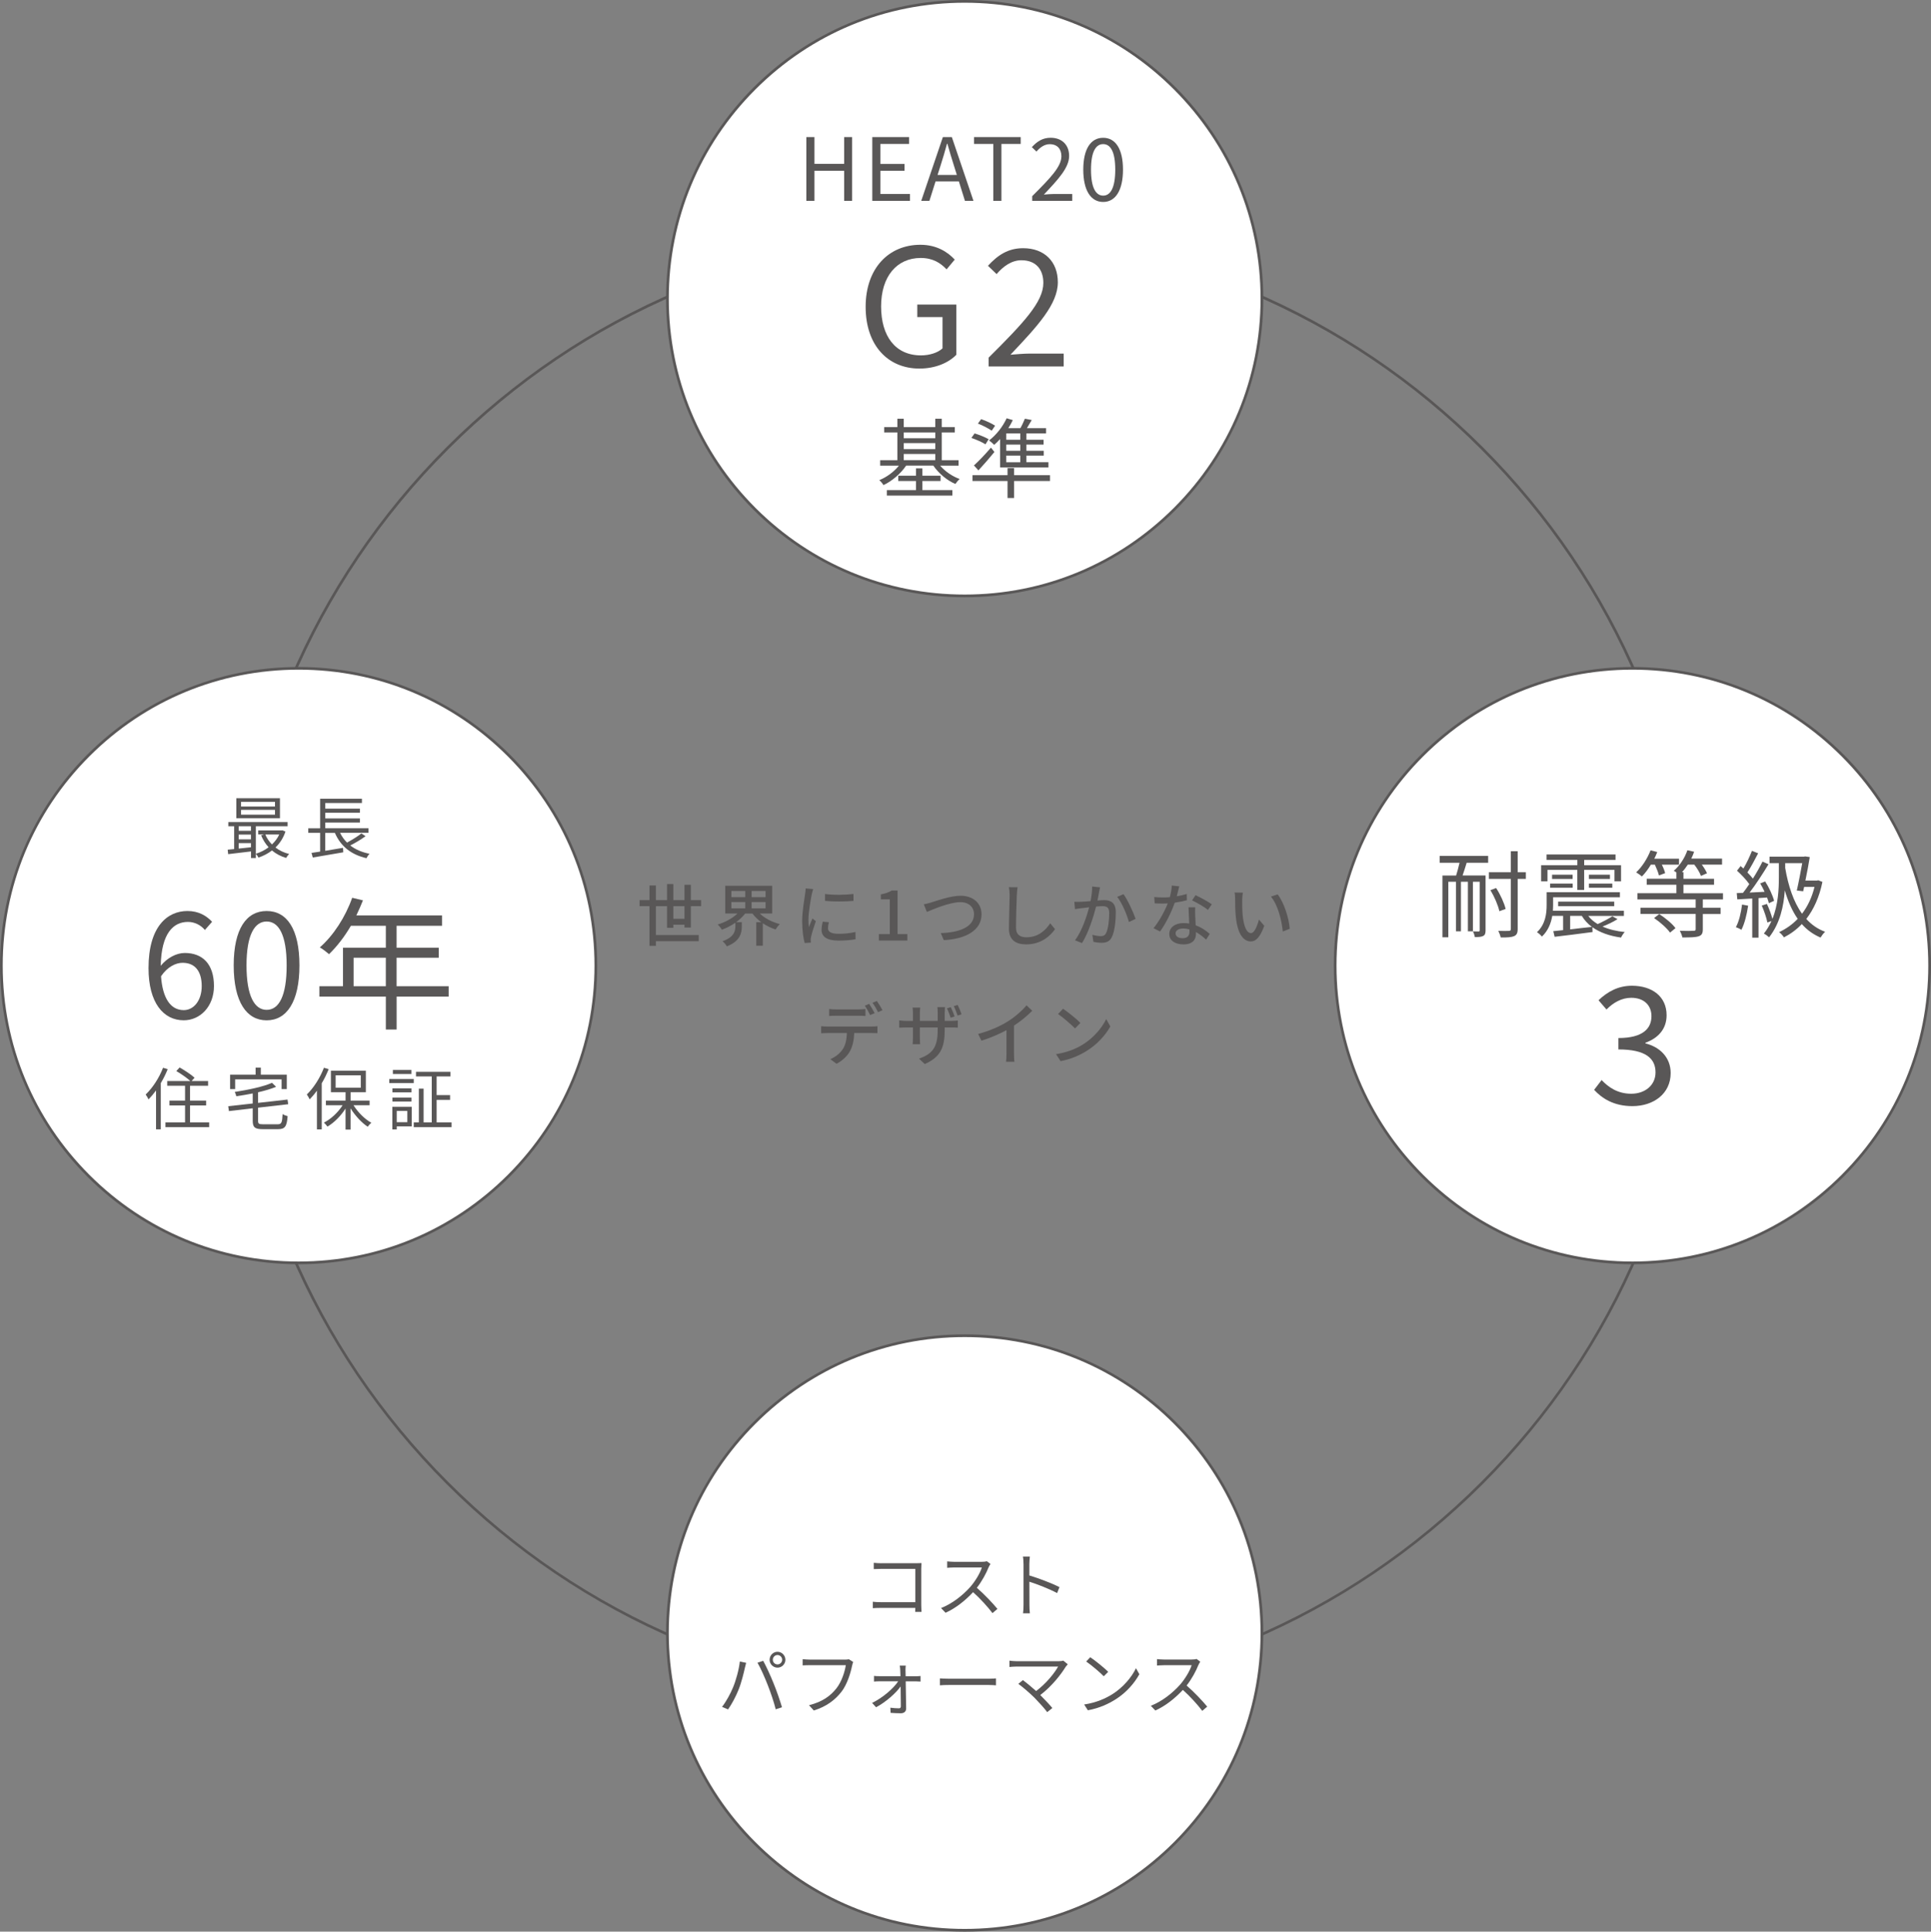 <?xml version="1.0" encoding="UTF-8"?><svg id="_レイヤー_2" xmlns="http://www.w3.org/2000/svg" viewBox="0 0 711.35 711.5"><rect x="0" y="0" width="711.35" height="711.5" fill="#808080" stroke="none"/><defs><style>.cls-1{fill:#595757;}.cls-2{fill:#fff;}</style></defs><g id="_会社概要"><path class="cls-1" d="M298,643.66c0-14.34,5.22-22.02,13.74-22.02s13.68,7.74,13.68,22.02-5.16,22.32-13.68,22.32-13.74-7.98-13.74-22.32ZM320.08,643.66c0-12.54-3.36-17.64-8.34-17.64s-8.4,5.1-8.4,17.64,3.36,17.94,8.4,17.94,8.34-5.4,8.34-17.94Z"/><path class="cls-1" d="M332.73,661.84c0-2.52,1.8-4.26,3.96-4.26s3.96,1.74,3.96,4.26-1.8,4.14-3.96,4.14-3.96-1.68-3.96-4.14Z"/><path class="cls-1" d="M366.02,653.38h-19.2v-3.6l18.3-27.36h6.06v26.58h5.82v4.38h-5.82v11.82h-5.16v-11.82ZM366.02,649v-12.54c0-2.22.18-5.88.3-8.16h-.24c-1.08,2.04-2.28,3.9-3.54,6l-10.02,14.7h13.5Z"/><path class="cls-1" d="M385.04,645.46c0-17.22,7.74-23.82,16.32-23.82,4.56,0,7.86,1.92,10.26,4.5l-3.06,3.42c-1.74-2.1-4.38-3.36-7.02-3.36-6.06,0-11.1,4.62-11.34,18.24,2.76-3.3,6.54-5.34,10.02-5.34,7.38,0,12.18,4.44,12.18,13.14,0,8.22-5.76,13.74-12.6,13.74-8.46,0-14.76-6.84-14.76-20.52ZM390.31,648.88c.72,8.34,4.02,12.84,9.42,12.84,4.26,0,7.5-3.78,7.5-9.48s-2.64-9.06-7.92-9.06c-2.76,0-6.12,1.5-9,5.7Z"/><path class="cls-1" d="M252.15,341.66v-1.05h-4.1v1.15h-2.32v-7.97h-4.1v10.62h15.77v2.27h-15.77v1.72h-2.37v-14.62h-3.65v-2.22h3.65v-5.4h2.37v5.4h4.1v-5.92h2.32v5.92h4.1v-5.65h2.35v5.65h3.77v2.22h-3.77v7.87h-2.35ZM252.15,338.44v-4.65h-4.1v4.65h4.1Z"/><path class="cls-1" d="M279.88,336.49c1.82,1.75,4.57,3.17,7.4,3.9-.52.47-1.22,1.37-1.57,1.97-1.65-.52-3.25-1.32-4.7-2.27v8.27h-2.4v-8.67h1.85c-1.25-.92-2.4-2.02-3.27-3.2h-2.67c-.9,1.15-2.05,2.25-3.32,3.17h2.07v1.6c0,2.37-.6,5.42-5.52,7.32-.27-.6-1.05-1.45-1.57-1.9,4.25-1.47,4.72-3.75,4.72-5.5v-1.3c-1.55,1.07-3.25,1.95-4.97,2.57-.35-.6-1.02-1.45-1.55-1.92,2.67-.77,5.45-2.27,7.3-4.05h-4.52v-10.2h17.3v10.2h-4.55ZM269.43,330.46h5.1v-2.27h-5.1v2.27ZM269.43,334.59h5.1v-2.32h-5.1v2.32ZM282.03,328.19h-5.15v2.27h5.15v-2.27ZM282.03,332.26h-5.15v2.32h5.15v-2.32Z"/><path class="cls-1" d="M299.04,329.39c-.42,2.05-1.22,6.75-1.22,9.42,0,.87.05,1.75.15,2.67.42-1.02.92-2.25,1.32-3.17l1.25,1c-.65,1.9-1.52,4.57-1.77,5.82-.07.35-.15.88-.12,1.15,0,.25.02.62.05.92l-2.27.15c-.5-1.75-.92-4.7-.92-8.07,0-3.72.8-7.97,1.07-9.97.1-.62.2-1.4.22-2.07l2.77.25c-.17.45-.42,1.45-.52,1.9ZM305.01,341.91c0,1.12.88,2.05,3.9,2.05,2.25,0,4.12-.2,6.22-.67l.05,2.67c-1.57.3-3.65.5-6.32.5-4.25,0-6.2-1.47-6.2-3.9,0-.9.12-1.85.43-3.07l2.25.2c-.22.88-.32,1.55-.32,2.22ZM314.41,329.29v2.55c-2.85.27-7.57.3-10.47,0l-.02-2.55c2.87.45,7.9.35,10.5,0Z"/><path class="cls-1" d="M323.77,344.06h4.02v-12.8h-3.3v-1.82c1.72-.33,2.95-.75,4-1.42h2.17v16.05h3.6v2.37h-10.5v-2.37Z"/><path class="cls-1" d="M343.21,332.36c2.02-.62,7-2.42,10.67-2.42,4.3,0,7.7,2.47,7.7,6.85,0,5.85-5.72,9.07-13.9,9.5l-1.12-2.6c6.62-.17,12.25-2.15,12.25-6.92,0-2.52-1.8-4.47-5.02-4.47-3.92,0-10.07,2.65-12.35,3.6l-1.12-2.8c.9-.15,1.95-.45,2.9-.73Z"/><path class="cls-1" d="M374.58,329.69c-.12,2.77-.3,8.55-.3,12,0,2.65,1.62,3.55,3.8,3.55,4.37,0,7-2.47,8.8-5.15l1.77,2.17c-1.65,2.37-5.02,5.6-10.62,5.6-3.8,0-6.35-1.62-6.35-5.77,0-3.55.25-10,.25-12.4,0-1.05-.1-2.07-.27-2.9l3.2.02c-.15.92-.25,1.97-.27,2.87Z"/><path class="cls-1" d="M404.89,328.56c-.15.77-.37,1.97-.6,3.15,1.02-.1,1.92-.15,2.5-.15,2.42,0,4.25.98,4.25,4.47,0,2.95-.38,6.97-1.42,9.07-.8,1.72-2.1,2.17-3.85,2.17-.95,0-2.15-.15-2.97-.35l-.4-2.6c1,.3,2.37.5,3.05.5.9,0,1.6-.23,2.05-1.2.75-1.55,1.12-4.72,1.12-7.32,0-2.15-.97-2.52-2.55-2.52-.52,0-1.35.05-2.3.15-.92,3.67-2.7,9.45-5.17,13.45l-2.57-1.02c2.5-3.37,4.3-8.77,5.2-12.17-1.15.12-2.17.25-2.75.33-.62.07-1.77.22-2.47.35l-.25-2.7c.85.05,1.57.02,2.42,0,.8-.02,2.15-.12,3.57-.25.35-1.85.6-3.75.57-5.37l2.92.3c-.12.52-.25,1.17-.35,1.72ZM418.34,338.46l-2.47,1.15c-.7-2.65-2.57-7.12-4.32-9.25l2.32-1c1.55,2.07,3.67,6.75,4.47,9.1Z"/><path class="cls-1" d="M433.49,330.14c1.27-.2,2.52-.48,3.67-.85l.07,2.3c-1.25.35-2.8.67-4.47.9-1.22,3.52-3.4,7.87-5.42,10.62l-2.4-1.22c2.05-2.45,4.12-6.3,5.25-9.12-.62.03-1.23.05-1.82.05-.95,0-2-.02-3-.08l-.17-2.32c.97.1,2.17.15,3.17.15.82,0,1.7-.02,2.57-.1.38-1.4.67-2.95.73-4.27l2.75.27c-.2.88-.55,2.27-.92,3.67ZM440.29,337.14c.02.82.1,2.27.18,3.7,2.15.77,3.9,2.02,5.17,3.15l-1.32,2.12c-.97-.9-2.25-1.97-3.75-2.8v.7c0,2.12-1.27,3.85-4.57,3.85-2.9,0-5.25-1.25-5.25-3.85,0-2.35,2.12-4,5.22-4,.75,0,1.45.07,2.12.17-.08-1.97-.2-4.32-.25-5.97h2.45c-.05,1.05-.02,1.92,0,2.92ZM435.66,345.58c1.9,0,2.52-1.05,2.52-2.4,0-.23,0-.52-.03-.85-.72-.2-1.5-.32-2.32-.32-1.65,0-2.77.75-2.77,1.77s.9,1.8,2.6,1.8ZM439.14,331.66l1.27-1.92c1.8.8,4.75,2.45,6,3.35l-1.42,2.07c-1.38-1.15-4.15-2.72-5.85-3.5Z"/><path class="cls-1" d="M457.61,331.51c-.02,1.57,0,3.67.17,5.62.38,3.92,1.4,6.57,3.07,6.57,1.25,0,2.35-2.72,2.92-5l1.97,2.32c-1.57,4.27-3.12,5.75-4.95,5.75-2.52,0-4.85-2.4-5.52-8.97-.25-2.2-.27-5.2-.27-6.7,0-.62-.05-1.67-.2-2.35l3.05.05c-.12.72-.25,2.02-.25,2.7ZM475.13,342.11l-2.57,1c-.42-4.3-1.85-9.85-4.37-12.85l2.47-.82c2.3,2.9,4.15,8.62,4.47,12.67Z"/><path class="cls-1" d="M304.77,378.11h16.37c.52,0,1.45-.02,2.1-.12v2.57c-.6-.02-1.45-.05-2.1-.05h-6.45c-.1,2.65-.6,4.85-1.55,6.65-.9,1.7-2.8,3.55-4.97,4.67l-2.3-1.7c1.85-.75,3.65-2.2,4.62-3.72,1.07-1.67,1.4-3.65,1.5-5.9h-7.22c-.75,0-1.57.03-2.27.08v-2.6c.7.07,1.5.12,2.27.12ZM307.87,371.81h8.45c.77,0,1.72-.05,2.5-.15v2.57c-.8-.05-1.7-.1-2.5-.1h-8.42c-.85,0-1.77.05-2.45.1v-2.57c.75.1,1.6.15,2.42.15ZM322.21,373.19l-1.65.7c-.5-1-1.3-2.5-1.97-3.45l1.6-.67c.62.9,1.52,2.45,2.02,3.42ZM325.09,372.09l-1.62.73c-.52-1.07-1.35-2.5-2.05-3.45l1.6-.67c.67.95,1.62,2.5,2.07,3.4Z"/><path class="cls-1" d="M340.68,391.93l-2.12-1.97c4.67-1.72,6.87-3.87,6.87-10.5v-1h-6.57v3.75c0,1,.08,2.07.1,2.42h-2.77c.05-.35.12-1.4.12-2.42v-3.75h-2.45c-1.17,0-2.2.05-2.6.08v-2.7c.33.05,1.45.2,2.6.2h2.45v-2.9c0-.6-.05-1.35-.12-2h2.8c-.05.35-.12,1.1-.12,2.02v2.87h6.57v-2.9c0-1-.08-1.82-.12-2.17h2.82c-.02.35-.12,1.17-.12,2.17v2.9h2.32c1.22,0,2.02-.08,2.5-.15v2.65c-.38-.05-1.27-.08-2.47-.08h-2.35v.85c0,6.45-1.47,10.02-7.32,12.62ZM351.67,374.39l-1.45.5c-.38-1.07-.88-2.5-1.38-3.47l1.42-.45c.45.92,1.07,2.45,1.4,3.42ZM354.22,373.61l-1.45.47c-.38-1.1-.9-2.5-1.4-3.47l1.42-.45c.48.95,1.1,2.45,1.42,3.45Z"/><path class="cls-1" d="M371.21,376.26c2.6-1.6,5.25-3.92,6.95-5.95l2.1,2c-1.9,1.92-4.25,3.85-6.72,5.47v10.37c0,1.02.05,2.4.18,2.95h-3.1c.08-.55.15-1.92.15-2.95v-8.7c-2.62,1.42-5.92,2.87-9.22,3.87l-1.22-2.47c4.37-1.17,8.12-2.87,10.9-4.6Z"/><path class="cls-1" d="M398.84,384.78c4.02-2.47,7.15-6.22,8.67-9.42l1.52,2.72c-1.8,3.25-4.87,6.65-8.77,9.05-2.52,1.55-5.7,3.02-9.57,3.72l-1.67-2.57c4.17-.62,7.42-2.02,9.82-3.5ZM398,376.79l-1.97,2.02c-1.3-1.32-4.4-4.05-6.25-5.3l1.82-1.95c1.75,1.17,5,3.77,6.4,5.22Z"/><path class="cls-1" d="M355.37,86.67c36.32,0,71.54,7.11,104.71,21.14,32.03,13.55,60.8,32.94,85.51,57.65,24.7,24.7,44.1,53.47,57.65,85.51,14.03,33.16,21.14,68.39,21.14,104.71s-7.11,71.54-21.14,104.71c-13.55,32.03-32.94,60.8-57.65,85.51-24.7,24.7-53.47,44.1-85.51,57.65-33.16,14.03-68.39,21.14-104.71,21.14s-71.54-7.11-104.71-21.14c-32.03-13.55-60.8-32.94-85.51-57.65s-44.1-53.47-57.65-85.51c-14.03-33.16-21.14-68.39-21.14-104.71s7.11-71.54,21.14-104.71c13.55-32.03,32.94-60.8,57.65-85.51s53.47-44.1,85.51-57.65c33.16-14.03,68.39-21.14,104.71-21.14M355.37,85.67c-149.12,0-270,120.88-270,270s120.88,270,270,270,270-120.88,270-270S504.48,85.67,355.37,85.67h0Z"/><path class="cls-2" d="M355.37,219.5c-60.38,0-109.5-49.12-109.5-109.5S294.99.5,355.37.5s109.5,49.12,109.5,109.5-49.12,109.5-109.5,109.5Z"/><path class="cls-1" d="M355.37,1c29.11,0,56.49,11.34,77.07,31.93s31.93,47.96,31.93,77.07-11.34,56.49-31.93,77.07-47.96,31.93-77.07,31.93-56.49-11.34-77.07-31.93-31.93-47.96-31.93-77.07,11.34-56.49,31.93-77.07S326.25,1,355.37,1M355.37,0c-60.75,0-110,49.25-110,110s49.25,110,110,110,110-49.25,110-110S416.12,0,355.37,0h0Z"/><path class="cls-1" d="M297.05,50.49h2.98v9.86h10.94v-9.86h2.94v23.49h-2.94v-11.07h-10.94v11.07h-2.98v-23.49Z"/><path class="cls-1" d="M321.34,50.49h13.54v2.53h-10.56v7.36h8.9v2.53h-8.9v8.54h10.91v2.53h-13.89v-23.49Z"/><path class="cls-1" d="M347.34,50.49h3.3l7.97,23.49h-3.14l-2.24-7.17h-8.58l-2.27,7.17h-3.01l7.97-23.49ZM345.39,64.44h7.1l-1.12-3.58c-.86-2.66-1.6-5.22-2.37-7.94h-.13c-.74,2.75-1.5,5.28-2.34,7.94l-1.15,3.58Z"/><path class="cls-1" d="M365.93,53.02h-7.1v-2.53h17.18v2.53h-7.1v20.96h-2.98v-20.96Z"/><path class="cls-1" d="M380.25,72.25c6.88-6.85,10.75-10.94,10.75-14.69,0-2.59-1.41-4.45-4.32-4.45-1.92,0-3.58,1.22-4.86,2.72l-1.7-1.63c1.92-2.08,3.94-3.46,6.91-3.46,4.19,0,6.82,2.66,6.82,6.69,0,4.29-3.9,8.54-9.31,14.24,1.22-.1,2.62-.22,3.84-.22h6.62v2.53h-14.75v-1.73Z"/><path class="cls-1" d="M399.06,62.49c0-7.65,2.78-11.74,7.33-11.74s7.3,4.13,7.3,11.74-2.75,11.9-7.3,11.9-7.33-4.26-7.33-11.9ZM410.84,62.49c0-6.69-1.79-9.41-4.45-9.41s-4.48,2.72-4.48,9.41,1.79,9.57,4.48,9.57,4.45-2.88,4.45-9.57Z"/><path class="cls-1" d="M346.33,171.51c1.79,2.11,4.51,3.97,7.2,4.93-.54.45-1.22,1.28-1.57,1.82-3.1-1.28-6.21-3.94-8.13-6.75h-10.02c-2.02,2.98-5.25,5.73-8.35,7.17-.35-.58-.99-1.38-1.54-1.82,2.66-1.06,5.41-3.07,7.23-5.34h-6.91v-2.02h6.34v-10.21h-4.86v-1.98h4.86v-3.07h2.34v3.07h11.62v-3.07h2.4v3.07h4.8v1.98h-4.8v10.21h6.18v2.02h-6.78ZM339.8,180.53h11.04v2.02h-24.13v-2.02h10.72v-3.36h-6.53v-1.95h6.53v-2.69h2.37v2.69h6.69v1.95h-6.69v3.36ZM332.92,159.28v2.14h11.62v-2.14h-11.62ZM332.92,165.43h11.62v-2.21h-11.62v2.21ZM332.92,169.49h11.62v-2.27h-11.62v2.27Z"/><path class="cls-1" d="M363.03,163.67c-1.12-.77-3.42-1.76-5.18-2.37l1.18-1.66c1.73.51,4.03,1.47,5.18,2.14l-1.18,1.89ZM386.81,177.17h-13.25v6.27h-2.4v-6.27h-12.9v-2.14h12.9v-2.62h2.4v2.62h13.25v2.14ZM358.78,171.44c1.73-1.54,4.19-4.13,6.27-6.56l1.28,1.6c-1.82,2.24-3.97,4.7-5.89,6.78l-1.66-1.82ZM365.34,158.64c-1.15-.8-3.33-1.95-5.09-2.62l1.18-1.63c1.76.58,3.97,1.63,5.15,2.4l-1.25,1.86ZM368.41,161.72c-.7.8-1.44,1.5-2.18,2.14-.38-.42-1.31-1.25-1.86-1.63,2.59-1.98,5.02-5.02,6.46-8.16l2.27.67c-.48.99-1.02,2.02-1.66,2.98h4.45c.64-1.12,1.25-2.5,1.66-3.49l2.53.48c-.58,1.02-1.22,2.08-1.79,3.01h7.07v1.92h-7.26v2.34h6.34v1.79h-6.34v2.27h6.4v1.79h-6.4v2.43h8.13v1.92h-17.82v-10.46ZM375.86,159.64h-5.18v2.34h5.18v-2.34ZM375.86,163.76h-5.18v2.27h5.18v-2.27ZM375.86,167.83h-5.18v2.43h5.18v-2.43Z"/><path class="cls-1" d="M318.89,113.02c0-14.22,8.52-22.86,20.16-22.86,6.12,0,10.14,2.76,12.66,5.46l-3,3.6c-2.22-2.34-5.04-4.2-9.54-4.2-8.82,0-14.58,6.84-14.58,17.82s5.22,18.06,14.7,18.06c3.12,0,6.18-.96,7.92-2.58v-11.52h-9.3v-4.62h14.4v18.48c-2.82,2.94-7.68,5.1-13.62,5.1-11.52,0-19.8-8.46-19.8-22.74Z"/><path class="cls-1" d="M364.19,131.74c12.9-12.84,20.16-20.52,20.16-27.54,0-4.86-2.64-8.34-8.1-8.34-3.6,0-6.72,2.28-9.12,5.1l-3.18-3.06c3.6-3.9,7.38-6.48,12.96-6.48,7.86,0,12.78,4.98,12.78,12.54,0,8.04-7.32,16.02-17.46,26.7,2.28-.18,4.92-.42,7.2-.42h12.42v4.74h-27.66v-3.24Z"/><path class="cls-2" d="M355.37,711c-60.38,0-109.5-49.12-109.5-109.5s49.12-109.5,109.5-109.5,109.5,49.12,109.5,109.5-49.12,109.5-109.5,109.5Z"/><path class="cls-1" d="M355.37,492.5c29.11,0,56.49,11.34,77.07,31.93s31.93,47.96,31.93,77.07-11.34,56.49-31.93,77.07-47.96,31.93-77.07,31.93-56.49-11.34-77.07-31.93-31.93-47.96-31.93-77.07,11.34-56.49,31.93-77.07,47.96-31.93,77.07-31.93M355.37,491.5c-60.75,0-110,49.25-110,110s49.25,110,110,110,110-49.25,110-110-49.25-110-110-110h0Z"/><path class="cls-1" d="M324.72,575.8h12.82c.62,0,1.4-.03,1.92-.05-.03.6-.08,1.4-.08,2.03v13.42c0,.94.08,2.11.1,2.52h-2.34c.03-.29.03-.83.05-1.46h-12.71c-1.07,0-2.24.05-2.94.1v-2.37c.68.08,1.79.16,2.89.16h12.77v-12.27h-12.45c-.96,0-2.26.05-2.86.08v-2.31c.86.1,2,.16,2.83.16Z"/><path class="cls-1" d="M364.22,577.23c-.88,2.24-2.52,5.28-4.37,7.62,2.73,2.34,5.9,5.72,7.59,7.77l-1.82,1.56c-1.74-2.29-4.5-5.36-7.15-7.72-2.78,2.99-6.29,5.85-10.14,7.59l-1.66-1.74c4.19-1.64,8.03-4.73,10.71-7.72,1.77-2,3.67-5.07,4.32-7.23h-10.14c-.91,0-2.34.1-2.63.13v-2.37c.36.05,1.85.16,2.63.16h10.04c.86,0,1.53-.08,1.95-.21l1.33,1.01c-.16.21-.49.78-.65,1.14Z"/><path class="cls-1" d="M377.04,576.06c0-.73-.05-1.9-.21-2.7h2.55c-.08.81-.18,1.92-.18,2.7v4.24c3.43,1.04,8.37,2.91,11.1,4.29l-.88,2.21c-2.83-1.53-7.33-3.28-10.22-4.19.03,3.9.03,7.83.03,8.58,0,.81.05,2.21.16,3.07h-2.52c.13-.83.18-2.11.18-3.07v-15.13Z"/><path class="cls-1" d="M272.56,612l2.31.49c-.16.57-.36,1.33-.47,1.87-.36,1.64-1.27,5.49-2.37,8.14-.96,2.39-2.37,5.07-3.82,7.15l-2.21-.94c1.64-2.16,3.09-4.89,4-7.07,1.12-2.68,2.21-6.63,2.55-9.65ZM279.04,612.45l2.11-.7c1.04,1.87,2.7,5.46,3.8,8.22,1.07,2.57,2.44,6.55,3.12,8.89l-2.31.75c-.65-2.65-1.85-6.16-2.94-8.94-1.04-2.68-2.63-6.29-3.77-8.22ZM286.42,608.42c1.59,0,2.91,1.33,2.91,2.94s-1.33,2.91-2.91,2.91-2.91-1.3-2.91-2.91,1.3-2.94,2.91-2.94ZM286.42,613.07c.94,0,1.72-.78,1.72-1.72s-.78-1.74-1.72-1.74-1.72.78-1.72,1.74.75,1.72,1.72,1.72Z"/><path class="cls-1" d="M313.91,613.49c-.55,2.73-1.82,6.92-3.87,9.59-2.37,3.04-5.46,5.46-10.24,6.97l-1.77-1.95c5.04-1.27,7.96-3.48,10.14-6.27,1.85-2.37,3.04-5.98,3.41-8.48h-13.29c-1.04,0-1.92.05-2.6.08v-2.29c.73.08,1.74.16,2.6.16h13.05c.39,0,.88,0,1.38-.13l1.59,1.01c-.18.36-.29.81-.39,1.3Z"/><path class="cls-1" d="M333.58,615.33c0,.49.03,1.22.05,2.11h3.74c.52,0,1.38-.05,1.74-.1v2.05c-.44-.03-1.2-.08-1.69-.08h-3.77c.05,3.28.13,7.54.16,9.98.03,1.12-.81,1.79-1.95,1.79-1.04,0-2.73-.08-3.77-.16l-.1-1.9c1.04.16,2.39.23,3.17.23.47,0,.7-.29.7-.75,0-1.64-.03-4.55-.08-7.31-1.77,2.5-5.51,5.8-9.05,7.67l-1.46-1.61c3.9-1.87,7.85-5.3,9.62-7.96h-6.94c-.7,0-1.35.05-1.98.1v-2.08c.6.08,1.3.1,1.92.1h7.83c-.03-.88-.05-1.61-.08-2.11,0-.52-.08-1.17-.18-1.77h2.21c-.08.57-.1,1.17-.1,1.77Z"/><path class="cls-1" d="M349.84,618.35h14.25c1.3,0,2.24-.08,2.81-.13v2.55c-.52-.03-1.61-.13-2.78-.13h-14.27c-1.43,0-2.81.05-3.61.13v-2.55c.78.05,2.16.13,3.61.13Z"/><path class="cls-1" d="M392.68,613.8c-1.87,3.04-5.17,7.28-9.46,10.56,1.56,1.56,3.41,3.51,4.45,4.78l-1.9,1.51c-.96-1.33-3.04-3.61-4.68-5.3-1.56-1.56-4.58-4.16-5.95-5.12l1.69-1.38c.96.7,3.09,2.44,4.86,4.03,3.82-2.86,6.81-6.68,8.11-9.02h-15.29c-1.01,0-2.13.1-2.65.16v-2.34c.73.1,1.74.21,2.65.21h15.5c.73,0,1.33-.08,1.69-.21l1.64,1.33c-.26.29-.49.57-.65.81Z"/><path class="cls-1" d="M409.79,624.04c4-2.52,7.18-6.37,8.68-9.57l1.25,2.21c-1.77,3.25-4.81,6.79-8.74,9.26-2.6,1.64-5.88,3.22-10.22,4.03l-1.38-2.13c4.55-.68,7.93-2.26,10.4-3.8ZM408.25,615.8l-1.64,1.64c-1.3-1.35-4.55-4.13-6.47-5.43l1.48-1.59c1.85,1.22,5.17,3.93,6.63,5.38Z"/><path class="cls-1" d="M441.5,613.23c-.88,2.24-2.52,5.28-4.37,7.62,2.73,2.34,5.9,5.72,7.59,7.77l-1.82,1.56c-1.74-2.29-4.5-5.36-7.15-7.72-2.78,2.99-6.29,5.85-10.14,7.59l-1.66-1.74c4.19-1.64,8.03-4.73,10.71-7.72,1.77-2,3.67-5.07,4.32-7.23h-10.14c-.91,0-2.34.1-2.63.13v-2.37c.36.05,1.85.16,2.63.16h10.04c.86,0,1.53-.08,1.95-.21l1.33,1.01c-.16.21-.49.78-.65,1.14Z"/><path class="cls-2" d="M601.35,465.17c-60.38,0-109.5-49.12-109.5-109.5s49.12-109.5,109.5-109.5,109.5,49.12,109.5,109.5-49.12,109.5-109.5,109.5Z"/><path class="cls-1" d="M601.35,246.67c29.11,0,56.49,11.34,77.07,31.93s31.93,47.96,31.93,77.07-11.34,56.49-31.93,77.07c-20.59,20.59-47.96,31.93-77.07,31.93s-56.49-11.34-77.07-31.93c-20.59-20.59-31.93-47.96-31.93-77.07s11.34-56.49,31.93-77.07,47.96-31.93,77.07-31.93M601.35,245.67c-60.75,0-110,49.25-110,110s49.25,110,110,110,110-49.25,110-110-49.25-110-110-110h0Z"/><path class="cls-1" d="M530.36,315.27h17.85v2.52h-7.91c-.49,1.61-1.02,3.29-1.51,4.69h8.47v20.2c0,1.08-.18,1.71-.88,2.07-.67.35-1.65.42-3.08.42-.07-.6-.38-1.51-.7-2.1.95.04,1.82.04,2.07.04.32-.04.42-.11.42-.42v-17.89h-2.49v18.24h-1.85v-18.24h-2.56v18.24h-1.82v-18.24h-2.83v20.44h-2.17v-22.75h5.04c.46-1.4.88-3.12,1.26-4.69h-7.32v-2.52ZM562.1,323.74h-3.01v18.41c0,1.54-.38,2.24-1.29,2.66-.98.42-2.45.53-4.97.49-.11-.67-.53-1.75-.88-2.42,1.82.04,3.43.04,3.88,0,.56,0,.74-.17.74-.74v-18.41h-8.09v-2.45h8.09v-7.74h2.52v7.74h3.01v2.45ZM552.34,335.64c-.42-2.1-1.82-5.32-3.29-7.77l2.1-.77c1.58,2.42,3.01,5.6,3.5,7.7l-2.31.84Z"/><path class="cls-1" d="M595.88,338.55c-1.68,1.08-3.75,2.03-5.53,2.73,2.31,1.05,5.08,1.71,8.19,2.03-.49.46-1.08,1.4-1.37,2.03-4.27-.59-7.84-1.86-10.57-3.82l.07,1.79c-5.01.67-10.26,1.33-13.97,1.75l-.49-2.07c1.05-.1,2.28-.24,3.61-.38v-5.25h-3.99c-.46,2.7-1.54,5.5-3.82,7.63-.32-.46-1.26-1.33-1.82-1.61,3.15-2.94,3.57-6.93,3.57-9.98v-4.76h26.99v1.86h-24.61v2.98c0,.63-.04,1.29-.07,2h26.15v1.89h-13.13c.88,1.19,2.07,2.17,3.46,3.01,1.82-.8,4.06-2,5.43-2.87l1.89,1.05ZM570.08,324.62h-2.35v-5.92h13.34v-1.96h-11.34v-2h25.41v2h-11.55v1.96h13.58v5.92h-2.42v-4.2h-11.17v7.39h-2.52v-7.39h-10.99v4.2ZM571.03,325.46h8.33v1.54h-8.33v-1.54ZM579.32,322.2v1.54h-7.56v-1.54h7.56ZM574,333.79v-1.68h20.65v1.68h-20.65ZM578.41,342.33c2.52-.31,5.29-.63,8.02-.91-1.5-1.12-2.77-2.48-3.71-4.06h-4.3v4.97ZM593.08,322.2v1.54h-7.74v-1.54h7.74ZM585.34,325.46h8.61v1.54h-8.61v-1.54Z"/><path class="cls-1" d="M608.15,318.49c-.98,1.64-2.1,3.15-3.29,4.34-.46-.42-1.54-1.15-2.13-1.5,2.17-2,4.13-5.08,5.32-8.12l2.45.63c-.31.84-.67,1.64-1.08,2.45h9.1v2.21h-6.33c.56,1.08,1.05,2.31,1.22,3.12l-2.28.84c-.24-1.05-.88-2.62-1.5-3.96h-1.47ZM627.29,331.3v3.08h6.55v2.28h-6.55v5.6c0,1.54-.35,2.21-1.54,2.62-1.16.38-3.08.42-5.99.42-.14-.77-.56-1.75-.95-2.45,2.38.07,4.45.07,5.08,0,.63,0,.77-.14.77-.63v-5.57h-20.34v-2.28h20.34v-3.08h-21.46v-2.28h14.35v-3.12h-10.92v-2.21h10.92v-2.35c-.35-.25-.74-.46-.95-.59,2.13-1.82,4.03-4.66,5.01-7.56l2.48.56c-.31.88-.63,1.68-1.05,2.52h11.34v2.21h-7.46c.8,1.08,1.54,2.31,1.92,3.19l-2.24.98c-.38-1.16-1.4-2.83-2.45-4.17h-2.38c-.67,1.01-1.4,2-2.17,2.8h.56v2.42h11.27v2.21h-11.27v3.12h14.56v2.28h-7.46ZM611.23,336.69c2.21,1.4,4.83,3.57,5.99,5.18l-2,1.65c-1.12-1.61-3.64-3.85-5.88-5.36l1.89-1.47Z"/><path class="cls-1" d="M643.99,333.61c-.49,3.29-1.33,6.65-2.49,8.89-.42-.32-1.47-.81-2.03-.98,1.16-2.13,1.89-5.25,2.28-8.33l2.24.42ZM647.81,330.78v14.6h-2.31v-14.42c-2,.11-3.88.21-5.5.32l-.21-2.31,2.31-.1c.74-.95,1.54-2.07,2.31-3.22-1.08-1.54-2.91-3.5-4.52-4.94l1.33-1.71c.35.28.67.59,1.02.91,1.19-1.96,2.42-4.59,3.15-6.51l2.28.91c-1.19,2.31-2.66,5.08-3.96,7.04.77.77,1.47,1.58,2.03,2.28,1.37-2.17,2.63-4.41,3.54-6.27l2.21.98c-2,3.33-4.66,7.42-6.97,10.43,1.75-.07,3.61-.17,5.53-.28-.49-1.08-1.05-2.13-1.61-3.08l1.82-.74c1.44,2.24,2.83,5.25,3.29,7.14l-1.92.88c-.14-.6-.38-1.33-.67-2.1l-3.15.21ZM671.36,324.83c-1.16,5.67-3.26,10.19-5.95,13.65,1.89,2.1,4.17,3.71,6.93,4.73-.56.49-1.29,1.47-1.68,2.13-2.73-1.16-5.01-2.83-6.9-4.97-1.96,2.07-4.2,3.68-6.58,4.9-.35-.56-1.19-1.54-1.79-1.92,2.52-1.19,4.87-2.8,6.86-4.9-2.06-2.94-3.6-6.51-4.76-10.5-.39,5.67-1.72,12.15-5.78,17.29-.42-.38-1.33-1.08-1.93-1.36,1.16-1.44,2.07-3.01,2.8-4.62l-1.51.53c-.31-1.68-1.19-4.27-2.06-6.23l1.89-.6c.81,1.68,1.61,3.89,2.03,5.5,2.14-5.25,2.38-10.96,2.38-15.37v-5.15h-3.43v-2.38h12.64l.42-.11,1.75.25c-.39,2.45-.98,5.64-1.61,8.65h4.27l.46-.11,1.54.6ZM657.64,319.72c1.12,6.55,3.05,12.46,6.2,16.84,2.03-2.66,3.64-5.95,4.59-9.87h-3.82l-.35,1.61-2.35-.28c.7-3.04,1.47-7.11,2-10.08h-6.27v1.79Z"/><path class="cls-1" d="M587.25,401.43l2.76-3.6c2.58,2.7,5.94,5.04,10.92,5.04s8.94-3.06,8.94-7.86c0-5.1-3.54-8.46-13.68-8.46v-4.2c9.06,0,12.18-3.54,12.18-8.04,0-4.14-2.88-6.78-7.44-6.78-3.54,0-6.66,1.8-9.12,4.32l-2.94-3.42c3.3-3.12,7.2-5.34,12.3-5.34,7.38,0,12.78,3.9,12.78,10.86,0,5.16-3.18,8.46-7.8,10.14v.24c5.16,1.26,9.3,5.04,9.3,10.92,0,7.62-6.3,12.18-14.1,12.18-6.9,0-11.22-2.88-14.1-6Z"/><path class="cls-2" d="M110,465.17c-60.38,0-109.5-49.12-109.5-109.5s49.12-109.5,109.5-109.5,109.5,49.12,109.5,109.5-49.12,109.5-109.5,109.5Z"/><path class="cls-1" d="M110,246.67c29.11,0,56.49,11.34,77.07,31.93,20.59,20.59,31.93,47.96,31.93,77.07s-11.34,56.49-31.93,77.07-47.96,31.93-77.07,31.93-56.49-11.34-77.07-31.93S1,384.78,1,355.67s11.34-56.49,31.93-77.07c20.59-20.59,47.96-31.93,77.07-31.93M110,245.67C49.25,245.67,0,294.92,0,355.67s49.25,110,110,110,110-49.25,110-110-49.25-110-110-110h0Z"/><path class="cls-1" d="M54.71,356.6c0-15.21,6.84-21.04,14.36-21.04,4.03,0,6.94,1.7,9.06,3.97l-2.65,3.02c-1.54-1.86-3.87-2.97-6.25-2.97-5.3,0-9.8,4.08-10.02,16.16,2.38-2.92,5.78-4.72,8.85-4.72,6.57,0,10.76,4.08,10.76,12.19,0,7.53-5.09,12.61-11.13,12.61-7.47,0-12.98-6.41-12.98-19.24ZM59.32,359.62c.58,8.06,3.5,12.45,8.37,12.45,3.71,0,6.62-3.55,6.62-8.85s-2.33-8.58-7.05-8.58c-2.44,0-5.56,1.43-7.95,4.98Z"/><path class="cls-1" d="M86.09,355.59c0-13.51,4.72-20.03,12.14-20.03s12.08,6.57,12.08,20.03-4.72,20.24-12.08,20.24-12.14-6.73-12.14-20.24ZM105.6,355.59c0-11.34-2.97-16.16-7.37-16.16s-7.42,4.82-7.42,16.16,2.97,16.38,7.42,16.38,7.37-4.93,7.37-16.38Z"/><path class="cls-1" d="M165.29,367.09h-19.18v12.13h-3.97v-12.13h-24.48v-3.82h8.69v-14.2h15.79v-8.05h-12.88c-2.38,4.08-5.19,7.68-8.05,10.44-.74-.64-2.38-1.96-3.39-2.49,4.98-4.35,9.43-11.18,11.92-18.28l3.97.95c-.74,1.85-1.59,3.76-2.44,5.56h31.58v3.82h-16.75v8.05h15.53v3.71h-15.53v10.49h19.18v3.82ZM142.13,363.27v-10.49h-11.87v10.49h11.87Z"/><path class="cls-1" d="M105.15,306.3c-.77,2.37-2.07,4.32-3.67,5.87,1.42,1.1,3.12,1.92,5.05,2.4-.4.35-.9,1.02-1.12,1.45-2-.58-3.75-1.53-5.22-2.75-1.52,1.17-3.22,2.02-4.97,2.62-.2-.43-.65-1.08-.97-1.4v1.55h-1.78v-2.42c-3.05.37-6.1.72-8.42,1l-.17-1.65c.7-.05,1.5-.12,2.38-.22v-8.4h-2.15v-1.55h21.84v1.55h-11.7v10.12c1.65-.5,3.27-1.3,4.7-2.38-1.15-1.25-2.07-2.72-2.75-4.4l1.07-.33h-2.15v-1.47h8.6l.32-.05,1.12.45ZM103.13,301.4h-16.07v-7.37h16.07v7.37ZM87.93,304.35v1.67h4.52v-1.67h-4.52ZM87.93,309.17h4.52v-1.75h-4.52v1.75ZM87.93,312.57c1.42-.15,2.97-.3,4.52-.48v-1.52h-4.52v2ZM101.3,295.35h-12.5v1.72h12.5v-1.72ZM101.3,298.32h-12.5v1.75h12.5v-1.75ZM97.73,307.37c.57,1.38,1.42,2.62,2.45,3.67,1.12-1.05,2.05-2.27,2.7-3.67h-5.15Z"/><path class="cls-1" d="M134.64,308.02c-1.67,1.22-3.8,2.5-5.62,3.4,1.9,1.47,4.27,2.5,7.12,3.07-.4.35-.92,1.12-1.15,1.62-5.72-1.33-9.52-4.45-11.62-9.32h-3.55v6.6c2.07-.35,4.35-.72,6.55-1.1l.08,1.65c-3.97.7-8.25,1.42-11.22,1.92l-.47-1.7c.9-.12,2-.3,3.17-.48v-6.9h-4.37v-1.67h4.37v-10.9h15.4v1.57h-13.5v2.07h12.75v1.53h-12.75v2.07h12.75v1.52h-12.75v2.12h15.92v1.67h-10.47c.65,1.35,1.5,2.55,2.57,3.6,1.77-.97,3.97-2.3,5.27-3.37l1.53,1Z"/><path class="cls-1" d="M61.78,393.82c-.7,1.75-1.58,3.52-2.55,5.15v17h-1.75v-14.32c-.9,1.25-1.83,2.35-2.77,3.3-.17-.4-.72-1.38-1.05-1.8,2.52-2.38,4.95-6.07,6.4-9.85l1.72.52ZM77.05,413.42v1.77h-16.1v-1.77h7.22v-6.25h-5.75v-1.77h5.75v-5.47h-6.57v-1.75h8.52c-1.22-1.12-3.42-2.65-5.17-3.67l1.22-1.32c1.85,1.05,4.3,2.65,5.5,3.77l-1.08,1.22h6.07v1.75h-6.65v5.47h5.92v1.77h-5.92v6.25h7.02Z"/><path class="cls-1" d="M102.28,414.12c1.45,0,1.67-.65,1.83-3.77.45.35,1.3.62,1.85.77-.3,3.75-.9,4.8-3.57,4.8h-5.57c-2.9,0-3.72-.65-3.72-3.07v-4.62l-8.77,1.03-.25-1.8,9.02-1v-3.7c-2.02.4-4.1.75-6.05,1.03-.08-.45-.35-1.17-.58-1.58,4.97-.77,10.62-1.95,13.72-3.37l1.53,1.47c-1.83.77-4.15,1.45-6.65,2.02v3.9l10.85-1.22.25,1.72-11.1,1.27v4.85c0,1.05.27,1.27,1.87,1.27h5.35ZM86.64,401.15h-1.88v-5.3h9.4v-2.6h1.92v2.6h9.57v5.3h-1.92v-3.57h-17.1v3.57Z"/><path class="cls-1" d="M121.07,393.82c-.72,1.8-1.57,3.57-2.55,5.2v16.97h-1.77v-14.25c-.85,1.2-1.78,2.27-2.67,3.2-.2-.4-.72-1.38-1.05-1.8,2.47-2.38,4.87-6.07,6.3-9.85l1.75.52ZM130.22,407.1c1.65,2.62,4.17,5.15,6.57,6.45-.4.32-1,1-1.33,1.47-2.22-1.45-4.62-4.05-6.32-6.77v7.82h-1.85v-7.75c-1.75,2.75-4.25,5.25-6.67,6.65-.33-.45-.88-1.12-1.3-1.47,2.57-1.28,5.22-3.75,6.9-6.4h-6.17v-1.7h7.25v-3.1h-5.4v-7.9h12.87v7.9h-5.62v3.1h7v1.7h-5.92ZM123.64,400.65h9.27v-4.57h-9.27v4.57Z"/><path class="cls-1" d="M152.42,398.95h-9.02v-1.52h9.02v1.52ZM151.67,414.9h-5.52v1.12h-1.62v-8.35h7.15v7.22ZM151.57,402.35h-7v-1.47h7v1.47ZM144.57,404.27h7v1.47h-7v-1.47ZM151.55,395.6h-6.82v-1.5h6.82v1.5ZM146.15,409.2v4.15h3.9v-4.15h-3.9ZM166.34,413.42v1.77h-13.92v-1.77h1.88v-12.42h1.75v12.42h3v-16.92h-5.8v-1.72h12.7v1.72h-5.1v6.87h4.95v1.75h-4.95v8.3h5.5Z"/></g></svg>